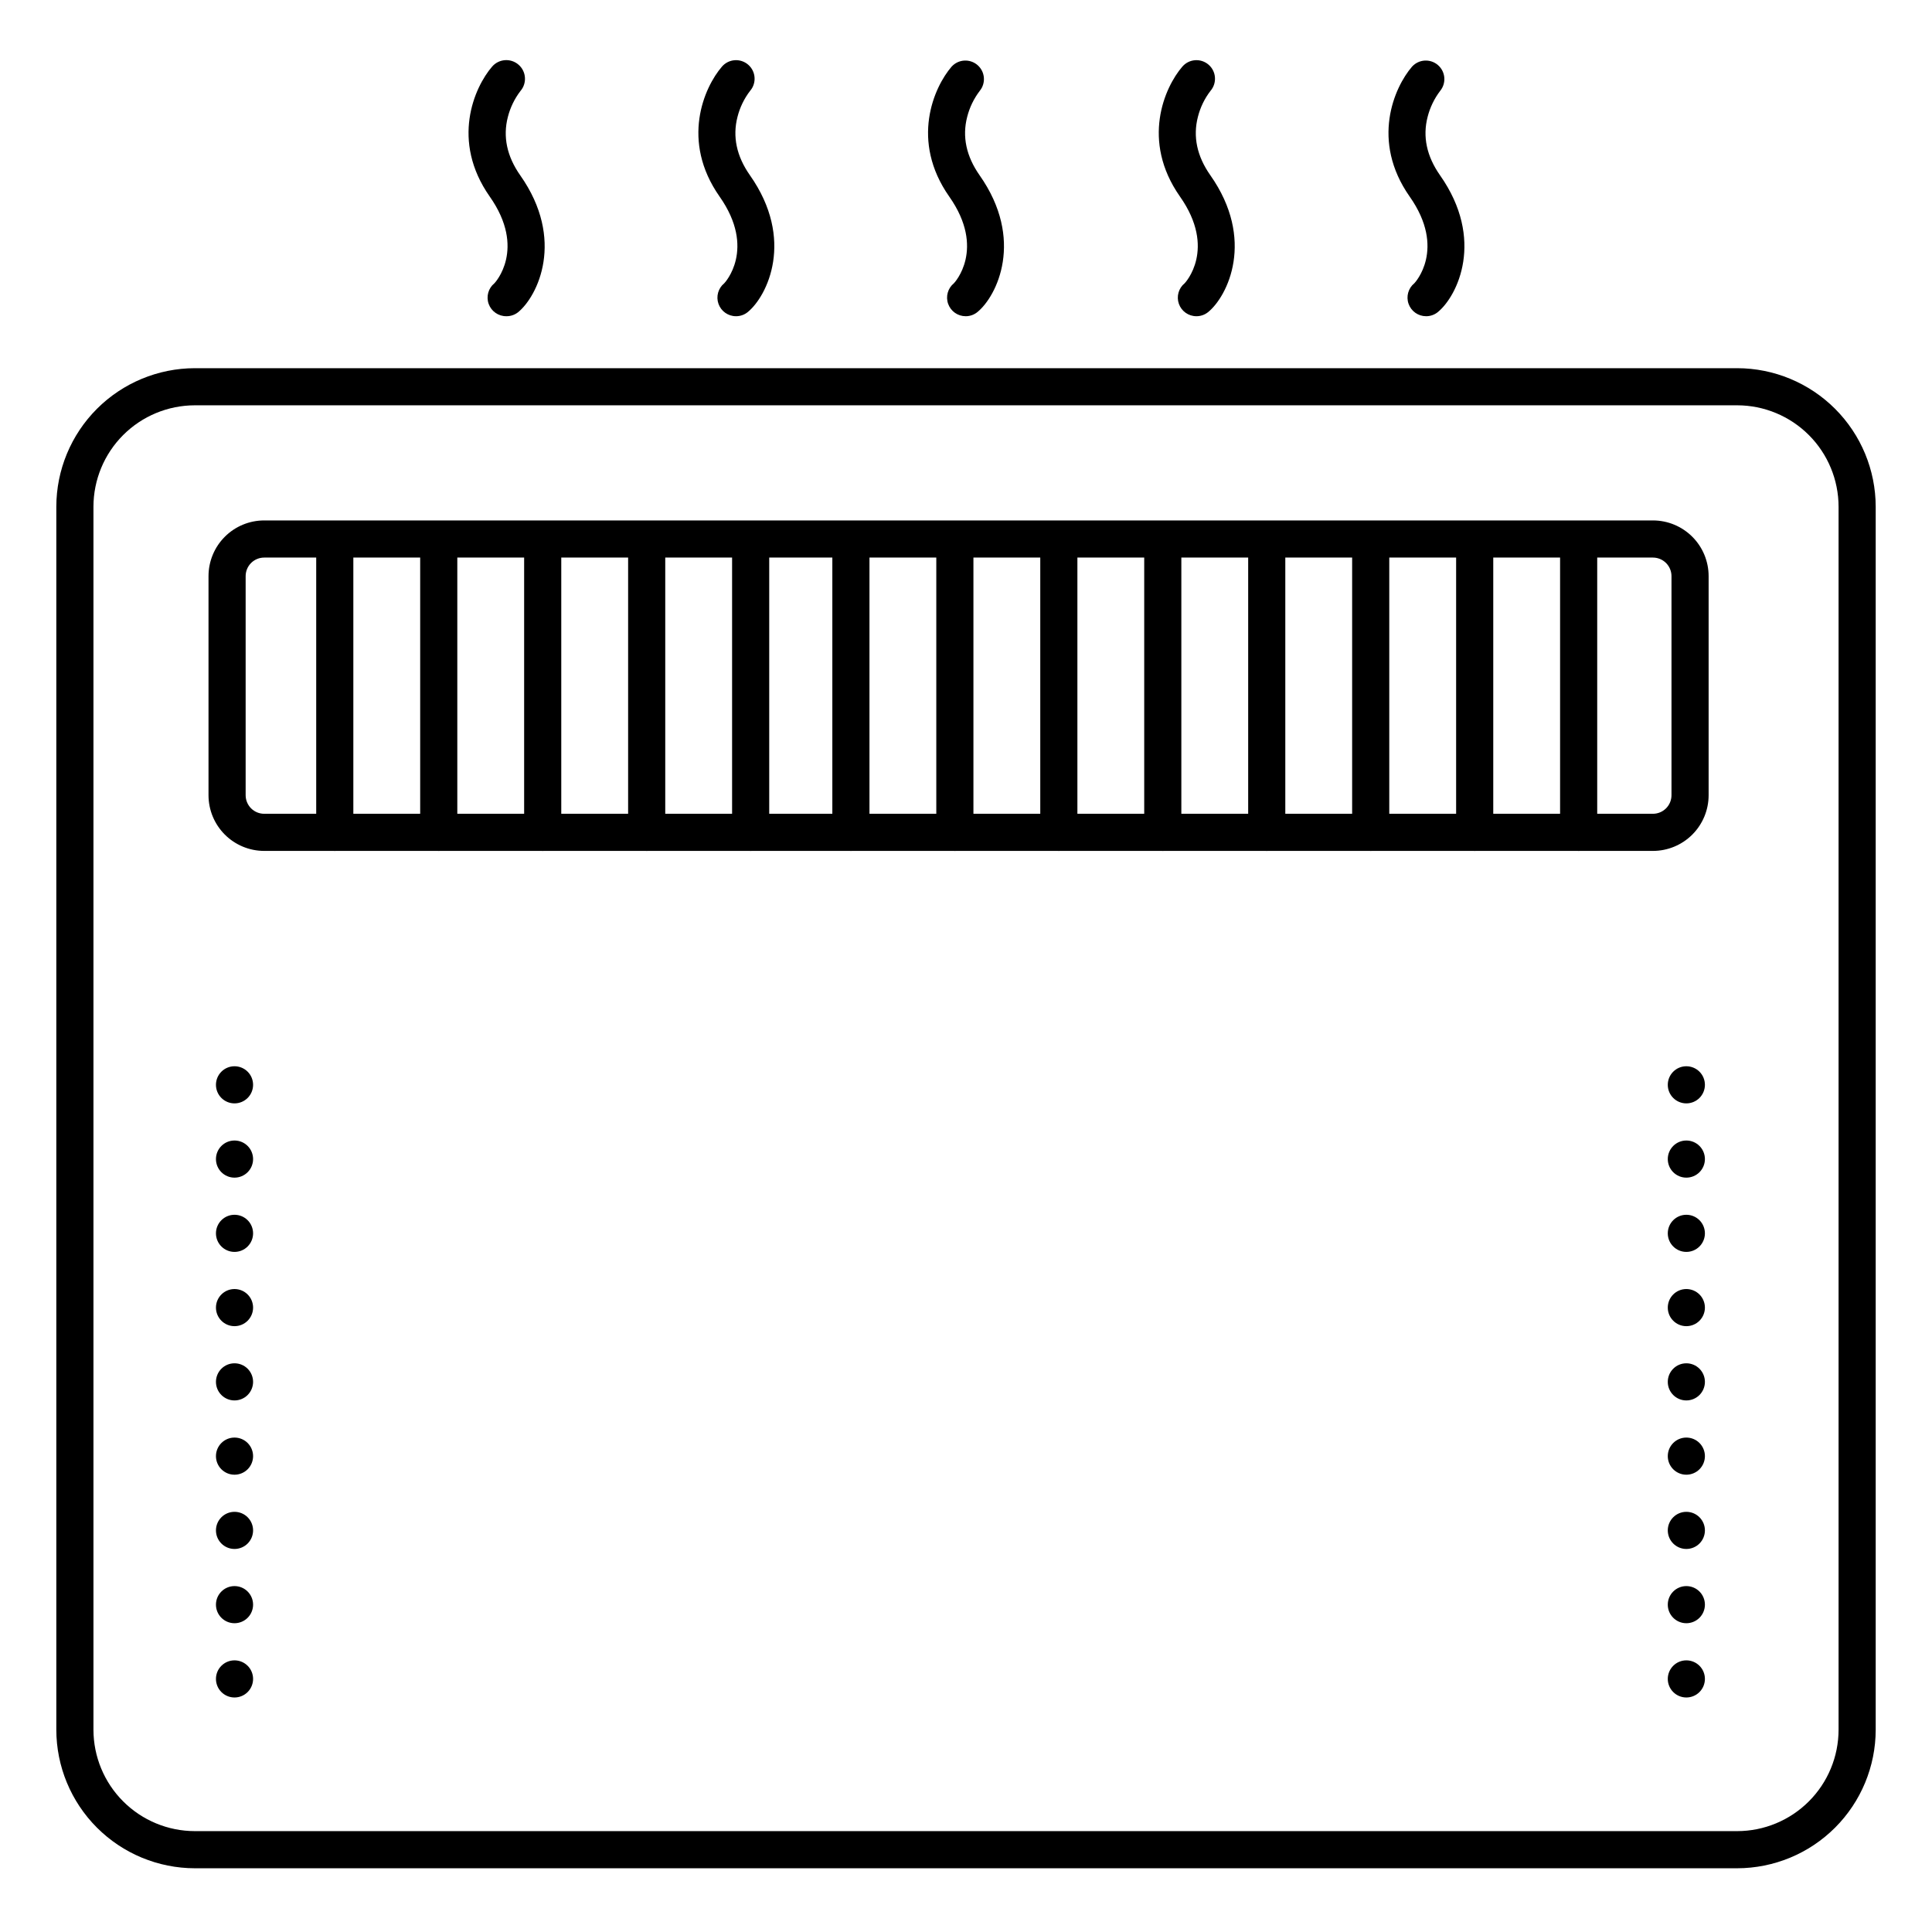 <?xml version="1.0" encoding="UTF-8"?>
<!-- Uploaded to: ICON Repo, www.svgrepo.com, Generator: ICON Repo Mixer Tools -->
<svg fill="#000000" width="800px" height="800px" version="1.1" viewBox="144 144 512 512" xmlns="http://www.w3.org/2000/svg">
 <g>
  <path d="m604.37 639.11h-408.73c-9.734-0.012-19.066-3.883-25.949-10.766-6.879-6.883-10.754-16.211-10.766-25.945v-324.11c0.012-9.734 3.887-19.066 10.766-25.949 6.883-6.879 16.215-10.754 25.949-10.766h408.73c9.73 0.012 19.062 3.887 25.945 10.766 6.883 6.883 10.754 16.215 10.766 25.949v324.11c-0.012 9.734-3.883 19.062-10.766 25.945s-16.215 10.754-25.945 10.766zm-408.73-387.7c-7.125 0.008-13.957 2.84-18.996 7.879-5.039 5.039-7.871 11.871-7.879 18.996v324.11c0.008 7.125 2.84 13.957 7.879 18.992 5.039 5.039 11.871 7.871 18.996 7.879h408.73c7.125-0.008 13.953-2.84 18.992-7.879 5.039-5.035 7.871-11.867 7.879-18.992v-324.11c-0.008-7.125-2.84-13.957-7.879-18.996-5.039-5.039-11.867-7.871-18.992-7.879z"/>
  <path d="m582.04 369.5h-368.02c-3.918 0-7.672-1.559-10.438-4.324-2.769-2.769-4.324-6.523-4.324-10.438v-58.055c0-3.918 1.555-7.672 4.324-10.438 2.766-2.769 6.519-4.324 10.438-4.324h368.02c3.914 0 7.668 1.555 10.438 4.324 2.766 2.766 4.324 6.519 4.324 10.438v58.055c0 3.914-1.559 7.668-4.324 10.438-2.769 2.766-6.523 4.324-10.438 4.324zm-368.02-77.738c-2.719 0-4.922 2.203-4.922 4.922v58.055c0 1.305 0.52 2.555 1.441 3.481 0.922 0.922 2.176 1.441 3.481 1.441h368.02c1.305 0 2.555-0.52 3.481-1.441 0.922-0.926 1.441-2.176 1.441-3.481v-58.055c0-1.305-0.52-2.559-1.441-3.481-0.926-0.922-2.176-1.441-3.481-1.441z"/>
  <path d="m339.04 227.8c-2.082 0-3.938-1.312-4.633-3.273-0.695-1.961-0.082-4.148 1.535-5.465 0.09-0.078 8.543-9.055-1.25-22.977-10.352-14.762-4.113-28.941 0.641-34.441l-0.004 0.004c0.855-0.988 2.066-1.598 3.367-1.691 1.301-0.098 2.59 0.332 3.578 1.184 2.055 1.777 2.281 4.887 0.504 6.941-1.57 2.043-2.703 4.391-3.336 6.891-1.348 5.227-0.246 10.43 3.297 15.469 11.977 17.031 4.606 32.039-0.59 36.27-0.879 0.711-1.977 1.094-3.109 1.09z"/>
  <path d="m278.18 227.8c-2.09 0.02-3.965-1.285-4.676-3.25-0.707-1.969-0.098-4.168 1.527-5.488 0.09-0.078 8.543-9.055-1.25-22.977-10.352-14.762-4.113-28.941 0.641-34.441v0.004c0.855-0.996 2.074-1.609 3.387-1.703 1.309-0.098 2.606 0.332 3.598 1.191 2.07 1.785 2.301 4.914 0.512 6.984-1.566 2.047-2.699 4.391-3.336 6.891-1.348 5.227-0.246 10.43 3.297 15.469 11.977 17.031 4.606 32.039-0.59 36.27-0.887 0.695-1.984 1.066-3.109 1.051z"/>
  <path d="m399.91 227.8c-2.082 0.004-3.941-1.305-4.641-3.269s-0.086-4.152 1.531-5.469c0.09-0.078 8.551-9.055-1.25-22.977-10.344-14.762-4.102-28.941 0.648-34.441v0.004c1.801-1.969 4.836-2.144 6.852-0.402 2.016 1.742 2.277 4.773 0.59 6.836-1.562 2.051-2.695 4.391-3.328 6.891-1.359 5.227-0.246 10.43 3.285 15.469 11.984 17.031 4.613 32.039-0.59 36.27-0.875 0.707-1.969 1.094-3.098 1.09z"/>
  <path d="m461.05 227.8c-2.082 0-3.938-1.312-4.633-3.273-0.695-1.961-0.082-4.148 1.535-5.465 0.09-0.078 8.543-9.055-1.25-22.977-10.352-14.762-4.113-28.941 0.641-34.441v0.004c0.852-0.988 2.062-1.598 3.363-1.691 1.305-0.098 2.59 0.332 3.578 1.184 2.055 1.777 2.281 4.887 0.508 6.941-1.574 2.043-2.707 4.391-3.336 6.891-1.348 5.227-0.246 10.43 3.297 15.469 11.977 17.031 4.606 32.039-0.59 36.27h-0.004c-0.879 0.711-1.977 1.094-3.109 1.09z"/>
  <path d="m521.93 227.8c-2.082 0.004-3.941-1.305-4.641-3.269-0.699-1.965-0.086-4.152 1.531-5.469 0.09-0.078 8.551-9.055-1.25-22.977-10.344-14.762-4.102-28.941 0.648-34.441v0.004c1.801-1.969 4.836-2.144 6.852-0.402 2.016 1.742 2.277 4.773 0.59 6.836-1.562 2.051-2.691 4.391-3.328 6.891-1.359 5.227-0.246 10.43 3.285 15.469 11.984 17.031 4.613 32.039-0.59 36.27h0.004c-0.879 0.707-1.973 1.094-3.102 1.09z"/>
  <path d="m232.72 369.5c-2.719 0-4.922-2.203-4.922-4.922v-76.754c0-2.715 2.203-4.918 4.922-4.918 2.715 0 4.918 2.203 4.918 4.918v76.754c0 1.305-0.516 2.555-1.441 3.481-0.922 0.922-2.172 1.441-3.477 1.441z"/>
  <path d="m479.7 369.5c-2.719 0-4.922-2.203-4.922-4.922v-76.754c0-2.715 2.203-4.918 4.922-4.918s4.918 2.203 4.918 4.918v76.754c0 1.305-0.516 2.555-1.438 3.481-0.926 0.922-2.176 1.441-3.481 1.441z"/>
  <path d="m452.15 369.5c-2.719 0-4.922-2.203-4.922-4.922v-76.754c0-2.715 2.203-4.918 4.922-4.918 2.715 0 4.918 2.203 4.918 4.918v76.754c0 1.305-0.52 2.555-1.441 3.481-0.922 0.922-2.172 1.441-3.477 1.441z"/>
  <path d="m424.6 369.5c-2.715 0-4.918-2.203-4.918-4.922v-76.754c0-2.715 2.203-4.918 4.918-4.918 2.719 0 4.922 2.203 4.922 4.918v76.754c0 1.305-0.52 2.555-1.441 3.481-0.922 0.922-2.176 1.441-3.481 1.441z"/>
  <path d="m534.81 369.5c-2.719 0-4.922-2.203-4.922-4.922v-76.754c0-2.715 2.203-4.918 4.922-4.918 2.715 0 4.918 2.203 4.918 4.918v76.754c0 1.305-0.52 2.555-1.441 3.481-0.922 0.922-2.172 1.441-3.477 1.441z"/>
  <path d="m507.25 369.5c-2.715 0-4.918-2.203-4.918-4.922v-76.754c0-2.715 2.203-4.918 4.918-4.918 2.719 0 4.922 2.203 4.922 4.918v76.754c0 1.305-0.52 2.555-1.441 3.481-0.922 0.922-2.176 1.441-3.481 1.441z"/>
  <path d="m562.36 369.5c-2.719 0-4.922-2.203-4.922-4.922v-76.754c0-2.715 2.203-4.918 4.922-4.918s4.918 2.203 4.918 4.918v76.754c0 1.305-0.516 2.555-1.438 3.481-0.926 0.922-2.176 1.441-3.481 1.441z"/>
  <path d="m397.05 369.5c-2.719 0-4.922-2.203-4.922-4.922v-76.754c0-2.715 2.203-4.918 4.922-4.918s4.918 2.203 4.918 4.918v76.754c0 1.305-0.516 2.555-1.438 3.481-0.926 0.922-2.176 1.441-3.481 1.441z"/>
  <path d="m369.5 369.5c-2.719 0-4.922-2.203-4.922-4.922v-76.754c0-2.715 2.203-4.918 4.922-4.918 2.715 0 4.918 2.203 4.918 4.918v76.754c0 1.305-0.52 2.555-1.441 3.481-0.922 0.922-2.172 1.441-3.477 1.441z"/>
  <path d="m342.93 369.5c-2.715 0-4.918-2.203-4.918-4.922v-76.754c0-2.715 2.203-4.918 4.918-4.918 2.719 0 4.922 2.203 4.922 4.918v76.754c0 1.305-0.52 2.555-1.441 3.481-0.922 0.922-2.176 1.441-3.481 1.441z"/>
  <path d="m315.38 369.5c-2.719 0-4.922-2.203-4.922-4.922v-76.754c0-2.715 2.203-4.918 4.922-4.918 2.715 0 4.918 2.203 4.918 4.918v76.754c0 1.305-0.516 2.555-1.441 3.481-0.922 0.922-2.172 1.441-3.477 1.441z"/>
  <path d="m287.82 369.5c-2.715 0-4.918-2.203-4.918-4.922v-76.754c0-2.715 2.203-4.918 4.918-4.918 2.719 0 4.922 2.203 4.922 4.918v76.754c0 1.305-0.52 2.555-1.441 3.481-0.922 0.922-2.172 1.441-3.481 1.441z"/>
  <path d="m260.27 369.5c-2.715 0-4.918-2.203-4.918-4.922v-76.754c0-2.715 2.203-4.918 4.918-4.918 2.719 0 4.922 2.203 4.922 4.918v76.754c0 1.305-0.52 2.555-1.441 3.481-0.922 0.922-2.176 1.441-3.481 1.441z"/>
  <path d="m201.23 588.93c0-2.715 2.203-4.918 4.918-4.918 1.305 0 2.559 0.52 3.481 1.441s1.441 2.172 1.441 3.477c0 1.305-0.52 2.559-1.441 3.481s-2.176 1.441-3.481 1.441c-2.715 0-4.918-2.203-4.918-4.922zm0-19.68c0-2.715 2.203-4.918 4.918-4.918 1.305 0 2.559 0.516 3.481 1.441 0.922 0.922 1.441 2.172 1.441 3.477 0 1.305-0.52 2.559-1.441 3.481-0.922 0.922-2.176 1.441-3.481 1.441-2.715 0-4.918-2.203-4.918-4.922zm0-19.68c0-2.715 2.203-4.918 4.918-4.918 1.305 0 2.559 0.516 3.481 1.441 0.922 0.922 1.441 2.172 1.441 3.477 0 1.305-0.52 2.559-1.441 3.481s-2.176 1.441-3.481 1.441c-2.715 0-4.918-2.203-4.918-4.922zm0-19.68c0-2.719 2.203-4.918 4.918-4.918 1.305 0 2.559 0.516 3.481 1.438 0.922 0.926 1.441 2.176 1.441 3.481 0 1.305-0.52 2.555-1.441 3.481-0.922 0.922-2.176 1.441-3.481 1.441-2.715 0-4.918-2.203-4.918-4.922zm0-19.68c0-2.719 2.203-4.922 4.918-4.922 1.305 0 2.559 0.52 3.481 1.441 0.922 0.926 1.441 2.176 1.441 3.481 0 1.305-0.52 2.555-1.441 3.481-0.922 0.922-2.176 1.438-3.481 1.438-2.715 0-4.918-2.199-4.918-4.918zm0-19.68c0-2.719 2.203-4.922 4.918-4.922 1.305 0 2.559 0.52 3.481 1.441s1.441 2.176 1.441 3.481c0 1.305-0.52 2.555-1.441 3.477-0.922 0.926-2.176 1.441-3.481 1.441-2.715 0-4.918-2.203-4.918-4.918zm0-19.68c0-2.719 2.203-4.922 4.918-4.922 1.305 0 2.559 0.52 3.481 1.441 0.922 0.922 1.441 2.176 1.441 3.481 0 1.305-0.52 2.555-1.441 3.477-0.922 0.926-2.176 1.441-3.481 1.441-2.715 0-4.918-2.203-4.918-4.918zm0-19.68c0-2.719 2.203-4.922 4.918-4.922 1.305 0 2.559 0.52 3.481 1.441s1.441 2.176 1.441 3.481c0 1.305-0.52 2.555-1.441 3.477s-2.176 1.441-3.481 1.441c-2.715 0-4.918-2.203-4.918-4.918zm0-19.68c0-2.719 2.203-4.922 4.918-4.922 1.305 0 2.559 0.52 3.481 1.441 0.922 0.922 1.441 2.176 1.441 3.481 0 1.305-0.52 2.555-1.441 3.477s-2.176 1.441-3.481 1.441c-2.715 0-4.918-2.203-4.918-4.918z"/>
  <path d="m585.98 588.93c0-2.715 2.203-4.918 4.918-4.918 1.305 0 2.559 0.52 3.481 1.441s1.441 2.172 1.441 3.477c0 1.305-0.52 2.559-1.441 3.481s-2.176 1.441-3.481 1.441c-2.715 0-4.918-2.203-4.918-4.922zm0-19.68c0-2.715 2.203-4.918 4.918-4.918 1.305 0 2.559 0.516 3.481 1.441 0.922 0.922 1.441 2.172 1.441 3.477 0 1.305-0.52 2.559-1.441 3.481-0.922 0.922-2.176 1.441-3.481 1.441-2.715 0-4.918-2.203-4.918-4.922zm0-19.68c0-2.715 2.203-4.918 4.918-4.918 1.305 0 2.559 0.516 3.481 1.441 0.922 0.922 1.441 2.172 1.441 3.477 0 1.305-0.52 2.559-1.441 3.481s-2.176 1.441-3.481 1.441c-2.715 0-4.918-2.203-4.918-4.922zm0-19.68c0-2.719 2.203-4.918 4.918-4.918 1.305 0 2.559 0.516 3.481 1.438 0.922 0.926 1.441 2.176 1.441 3.481 0 1.305-0.52 2.555-1.441 3.481-0.922 0.922-2.176 1.441-3.481 1.441-2.715 0-4.918-2.203-4.918-4.922zm0-19.68c0-2.719 2.203-4.922 4.918-4.922 1.305 0 2.559 0.52 3.481 1.441 0.922 0.926 1.441 2.176 1.441 3.481 0 1.305-0.52 2.555-1.441 3.481-0.922 0.922-2.176 1.438-3.481 1.438-2.715 0-4.918-2.199-4.918-4.918zm0-19.68c0-2.719 2.203-4.922 4.918-4.922 1.305 0 2.559 0.52 3.481 1.441s1.441 2.176 1.441 3.481c0 1.305-0.52 2.555-1.441 3.477-0.922 0.926-2.176 1.441-3.481 1.441-2.715 0-4.918-2.203-4.918-4.918zm0-19.68c0-2.719 2.203-4.922 4.918-4.922 1.305 0 2.559 0.52 3.481 1.441 0.922 0.922 1.441 2.176 1.441 3.481 0 1.305-0.52 2.555-1.441 3.477-0.922 0.926-2.176 1.441-3.481 1.441-2.715 0-4.918-2.203-4.918-4.918zm0-19.68c0-2.719 2.203-4.922 4.918-4.922 1.305 0 2.559 0.52 3.481 1.441s1.441 2.176 1.441 3.481c0 1.305-0.52 2.555-1.441 3.477s-2.176 1.441-3.481 1.441c-2.715 0-4.918-2.203-4.918-4.918zm0-19.68c0-2.719 2.203-4.922 4.918-4.922 1.305 0 2.559 0.52 3.481 1.441 0.922 0.922 1.441 2.176 1.441 3.481 0 1.305-0.52 2.555-1.441 3.477s-2.176 1.441-3.481 1.441c-2.715 0-4.918-2.203-4.918-4.918z"/>
 </g>
</svg>